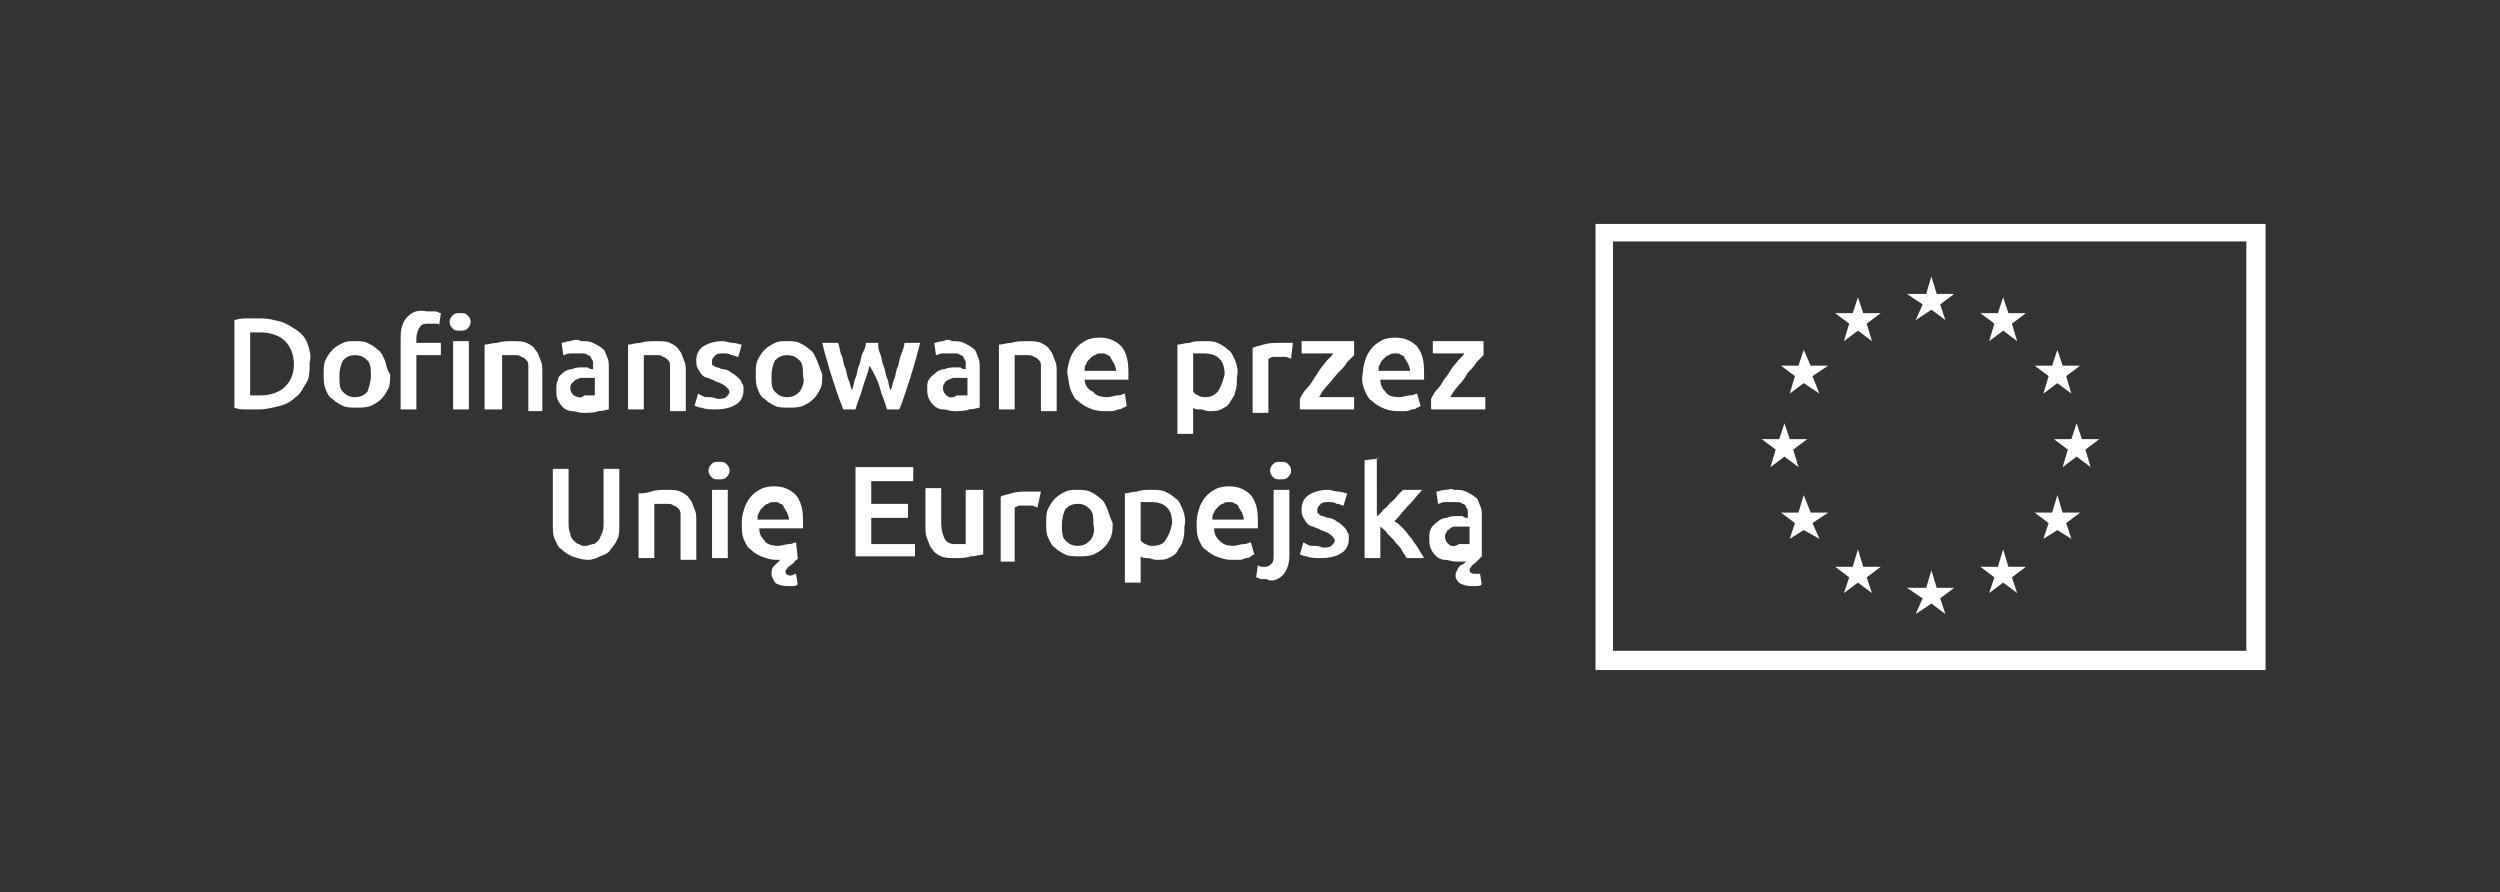 <svg xmlns="http://www.w3.org/2000/svg" xmlns:xlink="http://www.w3.org/1999/xlink" id="Warstwa_1" x="0px" y="0px" viewBox="0 0 142.9 51" style="enable-background:new 0 0 142.9 51;" xml:space="preserve"><rect x="0" y="0" width="142.9" height="51" fill="#333333" stroke="none"/> <style type="text/css"> .st0{fill:#FFFFFF;} </style> <g> <path class="st0" d="M82.8,31.1c-0.1-0.1-0.2-0.2-0.2-0.4c0-0.1,0-0.2,0.1-0.3c0-0.1,0.1-0.1,0.2-0.2s0.2-0.1,0.3-0.1 c0.1,0,0.2,0,0.3,0c0.1,0,0.2,0,0.3,0c0.1,0,0.2,0,0.2,0v1c-0.1,0-0.4,0-0.6,0C83.1,31.3,82.9,31.2,82.8,31.1 M82.6,28 c-0.2,0-0.4,0.1-0.5,0.1l0.1,0.7c0.1,0,0.2-0.1,0.4-0.1c0.2,0,0.4,0,0.6,0c0.2,0,0.3,0,0.4,0.1c0.1,0,0.2,0.1,0.2,0.2 c0.1,0.1,0.1,0.2,0.1,0.2c0,0.1,0,0.2,0,0.3v0.1c-0.1,0-0.2,0-0.3-0.1c-0.1,0-0.2,0-0.3,0c-0.2,0-0.4,0-0.6,0.1 c-0.2,0-0.4,0.1-0.5,0.2c-0.1,0.1-0.3,0.2-0.4,0.4c-0.1,0.2-0.1,0.3-0.1,0.6c0,0.2,0,0.4,0.1,0.6c0.1,0.2,0.2,0.3,0.3,0.4 c0.1,0.1,0.3,0.2,0.5,0.2c0.2,0,0.4,0.1,0.6,0.1c0.1,0,0.2,0,0.3,0s0.2,0,0.3,0c-0.1,0.1-0.2,0.2-0.3,0.2c-0.1,0.1-0.2,0.2-0.2,0.3 c-0.1,0.1-0.1,0.2-0.1,0.3c0,0.2,0.1,0.3,0.2,0.4c0.1,0.1,0.4,0.2,0.7,0.2c0.1,0,0.2,0,0.3,0c0.1,0,0.2,0,0.3-0.1l-0.1-0.6 c-0.1,0-0.1,0-0.2,0c-0.1,0-0.1,0-0.1,0c-0.2,0-0.3-0.1-0.3-0.2c0-0.1,0-0.1,0.1-0.2c0-0.1,0.1-0.1,0.2-0.2 c0.1-0.1,0.2-0.2,0.2-0.2c0.1-0.1,0.1-0.1,0.2-0.2v-2.3c0-0.2,0-0.4-0.1-0.6c-0.1-0.2-0.1-0.4-0.3-0.5c-0.1-0.1-0.3-0.2-0.5-0.3 c-0.2-0.1-0.4-0.1-0.7-0.1C83,27.9,82.8,28,82.6,28 M78.9,26.2L78,26.3v5.6h0.9v-1.8c0.1,0.1,0.3,0.2,0.4,0.4 c0.1,0.1,0.3,0.3,0.4,0.4c0.1,0.2,0.3,0.3,0.4,0.5c0.1,0.2,0.2,0.3,0.3,0.5h1c-0.1-0.2-0.2-0.3-0.3-0.5c-0.1-0.2-0.3-0.4-0.4-0.6 c-0.2-0.2-0.3-0.4-0.5-0.6c-0.2-0.2-0.3-0.3-0.5-0.4c0.3-0.3,0.5-0.6,0.8-0.9c0.3-0.3,0.5-0.6,0.8-0.9h-1.1 c-0.1,0.1-0.2,0.2-0.3,0.3c-0.1,0.1-0.2,0.3-0.4,0.4c-0.1,0.1-0.2,0.3-0.4,0.4c-0.1,0.1-0.2,0.3-0.4,0.4V26.2z M75,31.2 c-0.2,0-0.3-0.1-0.5-0.2l-0.2,0.7c0.1,0,0.2,0.1,0.4,0.1c0.2,0.1,0.5,0.1,0.8,0.1c0.5,0,0.9-0.1,1.2-0.3c0.3-0.2,0.4-0.5,0.4-0.8 c0-0.2,0-0.3-0.1-0.4c0-0.1-0.1-0.2-0.2-0.3c-0.1-0.1-0.2-0.2-0.4-0.3c-0.1-0.1-0.3-0.2-0.5-0.2c-0.1,0-0.2-0.1-0.3-0.1 c-0.1,0-0.2-0.1-0.2-0.1s-0.1-0.1-0.1-0.1c0-0.1,0-0.1,0-0.2c0-0.1,0.1-0.2,0.2-0.3c0.1-0.1,0.3-0.1,0.4-0.1c0.2,0,0.4,0,0.5,0.1 c0.2,0,0.3,0.1,0.4,0.1l0.2-0.7c-0.1,0-0.3-0.1-0.5-0.1c-0.2,0-0.4-0.1-0.6-0.1c-0.4,0-0.8,0.1-1.1,0.3c-0.3,0.2-0.4,0.5-0.4,0.8 c0,0.2,0,0.3,0.1,0.5c0.1,0.1,0.1,0.2,0.2,0.3c0.1,0.1,0.2,0.2,0.4,0.2c0.1,0.1,0.3,0.1,0.4,0.2c0.3,0.1,0.5,0.2,0.6,0.3 c0.1,0.1,0.2,0.2,0.2,0.3c0,0.1-0.1,0.2-0.2,0.3c-0.1,0.1-0.3,0.1-0.5,0.1C75.4,31.2,75.2,31.2,75,31.2 M73.6,26.5 c-0.1-0.1-0.2-0.1-0.4-0.1c-0.2,0-0.3,0-0.4,0.1c-0.1,0.1-0.2,0.2-0.2,0.4c0,0.2,0.1,0.3,0.2,0.4s0.2,0.1,0.4,0.1 c0.1,0,0.3,0,0.4-0.1c0.1-0.1,0.2-0.2,0.2-0.4C73.8,26.7,73.7,26.6,73.6,26.5 M73.3,32.9c0.2-0.2,0.4-0.6,0.4-1.1V28h-0.9v3.7 c0,0.2,0,0.4-0.1,0.5c-0.1,0.1-0.2,0.2-0.4,0.2c-0.2,0-0.3,0-0.4-0.1l-0.1,0.7c0.1,0,0.2,0.1,0.3,0.1c0.1,0,0.2,0,0.3,0 C72.7,33.3,73.1,33.1,73.3,32.9 M69.3,29.6c0-0.1,0-0.2,0.1-0.3c0-0.1,0.1-0.2,0.2-0.3c0.1-0.1,0.2-0.2,0.3-0.2 c0.1-0.1,0.2-0.1,0.4-0.1c0.1,0,0.2,0,0.3,0.1c0.1,0,0.2,0.1,0.2,0.2c0.1,0.1,0.1,0.2,0.2,0.3c0,0.1,0.1,0.2,0.1,0.4H69.3z M68.5,30.8c0.1,0.2,0.2,0.5,0.4,0.6c0.2,0.2,0.4,0.3,0.6,0.4c0.3,0.1,0.5,0.2,0.9,0.2c0.1,0,0.3,0,0.4,0c0.1,0,0.2,0,0.4-0.1 c0.1,0,0.2,0,0.3-0.1s0.2-0.1,0.2-0.1L71.5,31c-0.1,0-0.2,0.1-0.4,0.1c-0.2,0-0.4,0.1-0.6,0.1c-0.4,0-0.6-0.1-0.8-0.3 c-0.2-0.2-0.3-0.4-0.3-0.7h2.5c0,0,0-0.1,0-0.2c0-0.1,0-0.1,0-0.2c0-0.7-0.1-1.1-0.4-1.5c-0.3-0.3-0.7-0.5-1.2-0.5 c-0.2,0-0.4,0-0.7,0.1c-0.2,0.1-0.4,0.2-0.6,0.4c-0.2,0.2-0.3,0.4-0.4,0.6c-0.1,0.3-0.2,0.6-0.2,0.9C68.4,30.3,68.4,30.5,68.5,30.8 M67.6,29.1c-0.1-0.2-0.2-0.5-0.4-0.6c-0.2-0.2-0.4-0.3-0.6-0.4c-0.2-0.1-0.5-0.1-0.8-0.1c-0.3,0-0.6,0-0.8,0.1 c-0.3,0-0.5,0.1-0.7,0.1v5.1h0.9v-1.5c0.1,0.1,0.2,0.1,0.4,0.1c0.2,0,0.3,0.1,0.5,0.1c0.3,0,0.5,0,0.7-0.1c0.2-0.1,0.4-0.2,0.5-0.4 c0.1-0.2,0.3-0.4,0.3-0.6c0.1-0.2,0.1-0.5,0.1-0.8C67.8,29.7,67.7,29.4,67.6,29.1 M66.6,30.9c-0.1,0.2-0.4,0.3-0.7,0.3 c-0.1,0-0.3,0-0.4-0.1c-0.1,0-0.2-0.1-0.3-0.2v-2.2c0.1,0,0.2,0,0.3,0c0.1,0,0.2,0,0.3,0c0.4,0,0.7,0.1,0.9,0.3 c0.2,0.2,0.3,0.5,0.3,0.9C66.9,30.4,66.8,30.6,66.6,30.9 M62.3,30.9c-0.2,0.2-0.4,0.3-0.7,0.3s-0.5-0.1-0.7-0.3 c-0.2-0.2-0.2-0.5-0.2-0.9c0-0.4,0.1-0.7,0.2-0.9c0.2-0.2,0.4-0.3,0.7-0.3s0.5,0.1,0.7,0.3c0.2,0.2,0.2,0.5,0.2,0.9 C62.6,30.3,62.5,30.7,62.3,30.9 M63.3,29.1c-0.1-0.2-0.2-0.5-0.4-0.6c-0.2-0.2-0.4-0.3-0.6-0.4c-0.2-0.1-0.5-0.1-0.7-0.1 c-0.3,0-0.5,0-0.7,0.1c-0.2,0.1-0.4,0.2-0.6,0.4c-0.2,0.2-0.3,0.4-0.4,0.6c-0.1,0.2-0.1,0.5-0.1,0.8c0,0.3,0,0.6,0.1,0.8 c0.1,0.2,0.2,0.5,0.4,0.6c0.2,0.2,0.4,0.3,0.6,0.4c0.2,0.1,0.5,0.1,0.8,0.1s0.5,0,0.8-0.1c0.2-0.1,0.4-0.2,0.6-0.4s0.3-0.4,0.4-0.6 c0.1-0.3,0.1-0.5,0.1-0.8C63.5,29.7,63.4,29.4,63.3,29.1 M59.5,28.1c0,0-0.1,0-0.2,0c-0.1,0-0.1,0-0.2,0c-0.1,0-0.2,0-0.2,0 c-0.1,0-0.1,0-0.2,0c-0.3,0-0.6,0-0.9,0.1c-0.3,0.1-0.5,0.1-0.6,0.2v3.7H58v-3.1c0,0,0.1,0,0.2-0.1c0.1,0,0.2,0,0.3,0 c0.2,0,0.3,0,0.5,0c0.1,0,0.2,0.1,0.3,0.1L59.5,28.1z M56.1,28h-0.9v3.1c-0.1,0-0.1,0-0.3,0c-0.1,0-0.2,0-0.3,0 c-0.3,0-0.5-0.1-0.6-0.3c-0.1-0.2-0.2-0.5-0.2-0.9v-2h-0.9v2.2c0,0.3,0,0.5,0.1,0.7s0.1,0.4,0.3,0.6c0.1,0.2,0.3,0.3,0.5,0.4 c0.2,0.1,0.5,0.1,0.8,0.1c0.3,0,0.6,0,0.9-0.1c0.3,0,0.5-0.1,0.7-0.1V28z M52.3,31.9v-0.8h-2.5v-1.5h2.1v-0.8h-2.1v-1.3h2.4v-0.8 h-3.3v5.1H52.3z M43.3,29.6c0-0.1,0-0.2,0.1-0.3c0-0.1,0.1-0.2,0.2-0.3c0.1-0.1,0.2-0.2,0.3-0.2c0.1-0.1,0.2-0.1,0.4-0.1 c0.1,0,0.2,0,0.3,0.1c0.1,0,0.2,0.1,0.2,0.2c0.1,0.1,0.1,0.2,0.2,0.3c0,0.1,0.1,0.2,0.1,0.4H43.3z M42.5,30.8 c0.1,0.2,0.2,0.5,0.4,0.6c0.2,0.2,0.4,0.3,0.6,0.4c0.3,0.1,0.5,0.2,0.9,0.2h0.1c0,0,0.1,0,0.1,0c-0.1,0.1-0.3,0.3-0.4,0.4 s-0.1,0.3-0.1,0.4c0,0.2,0.1,0.3,0.2,0.5c0.1,0.1,0.4,0.2,0.7,0.2c0.1,0,0.2,0,0.3,0c0.1,0,0.2,0,0.3-0.1l-0.1-0.6 c-0.1,0-0.2,0.1-0.3,0.1c-0.2,0-0.3-0.1-0.3-0.2c0-0.1,0-0.1,0.1-0.2c0-0.1,0.1-0.1,0.2-0.2c0.1-0.1,0.2-0.1,0.2-0.2 c0.1-0.1,0.2-0.1,0.2-0.2L45.5,31c-0.1,0-0.2,0.1-0.4,0.1c-0.2,0-0.4,0.1-0.6,0.1c-0.4,0-0.7-0.1-0.8-0.3c-0.2-0.2-0.3-0.4-0.3-0.7 h2.5c0,0,0-0.1,0-0.2c0-0.1,0-0.1,0-0.2c0-0.7-0.1-1.1-0.4-1.5c-0.3-0.3-0.7-0.5-1.2-0.5c-0.2,0-0.4,0-0.7,0.1 c-0.2,0.1-0.4,0.2-0.6,0.4c-0.2,0.2-0.3,0.4-0.4,0.6c-0.1,0.3-0.2,0.6-0.2,0.9C42.4,30.3,42.4,30.5,42.5,30.8 M41.5,26.5 c-0.1-0.1-0.2-0.1-0.4-0.1c-0.2,0-0.3,0-0.4,0.1c-0.1,0.1-0.2,0.2-0.2,0.4c0,0.2,0.1,0.3,0.2,0.4c0.1,0.1,0.2,0.1,0.4,0.1 c0.1,0,0.3,0,0.4-0.1c0.1-0.1,0.2-0.2,0.2-0.4C41.7,26.7,41.6,26.6,41.5,26.5 M41.6,28h-0.9v3.9h0.9V28z M36.5,31.9h0.9v-3.1 c0.1,0,0.2,0,0.3,0c0.1,0,0.2,0,0.4,0c0.2,0,0.3,0,0.4,0.1c0.1,0,0.2,0.1,0.3,0.2c0.1,0.1,0.1,0.2,0.1,0.4c0,0.1,0,0.3,0,0.5v2h0.9 v-2.2c0-0.3,0-0.5-0.1-0.7c-0.1-0.2-0.1-0.4-0.3-0.6c-0.1-0.2-0.3-0.3-0.5-0.4c-0.2-0.1-0.5-0.1-0.8-0.1c-0.3,0-0.6,0-0.9,0.1 s-0.5,0.1-0.7,0.1V31.9z M34.3,31.8c0.3-0.1,0.5-0.2,0.6-0.4c0.2-0.2,0.3-0.4,0.4-0.6c0.1-0.2,0.1-0.5,0.1-0.8v-3.2h-0.9v3.1 c0,0.2,0,0.4-0.1,0.6s-0.1,0.3-0.2,0.4c-0.1,0.1-0.2,0.2-0.3,0.2c-0.1,0-0.3,0.1-0.4,0.1c-0.2,0-0.3,0-0.4-0.1 c-0.1,0-0.2-0.1-0.3-0.2c-0.1-0.1-0.2-0.2-0.2-0.4c-0.1-0.2-0.1-0.4-0.1-0.6v-3.1h-0.9V30c0,0.3,0,0.6,0.1,0.8 c0.1,0.2,0.2,0.5,0.4,0.6c0.2,0.2,0.4,0.3,0.6,0.4c0.3,0.1,0.6,0.2,0.9,0.2S34.1,31.9,34.3,31.8"></path> <path class="st0" d="M84.8,19.5h-2.9v0.7h1.8c-0.1,0.2-0.3,0.3-0.5,0.6c-0.2,0.2-0.3,0.4-0.5,0.7c-0.2,0.2-0.3,0.5-0.5,0.7 c-0.2,0.2-0.3,0.4-0.4,0.6v0.6h3.1v-0.7h-2c0.1-0.2,0.3-0.5,0.5-0.7c0.2-0.2,0.4-0.5,0.5-0.7c0.2-0.2,0.4-0.4,0.5-0.6 c0.2-0.2,0.3-0.3,0.4-0.4V19.5z M78.8,21.1c0-0.1,0-0.2,0.1-0.3c0-0.1,0.1-0.2,0.2-0.3c0.1-0.1,0.2-0.2,0.3-0.2 c0.1-0.1,0.2-0.1,0.4-0.1c0.1,0,0.2,0,0.3,0.1c0.1,0,0.2,0.1,0.2,0.2c0.1,0.1,0.1,0.2,0.2,0.3c0,0.1,0.1,0.2,0.1,0.4H78.8z M78,22.3c0.1,0.2,0.2,0.5,0.4,0.6c0.2,0.2,0.4,0.3,0.6,0.4c0.2,0.1,0.5,0.2,0.9,0.2c0.1,0,0.3,0,0.4,0c0.1,0,0.2,0,0.4-0.1 c0.1,0,0.2,0,0.3-0.1c0.1,0,0.2-0.1,0.2-0.1L81,22.5c-0.1,0-0.2,0.1-0.4,0.1c-0.2,0-0.4,0.1-0.6,0.1c-0.4,0-0.7-0.1-0.8-0.3 c-0.2-0.2-0.3-0.4-0.3-0.7h2.5c0,0,0-0.1,0-0.2c0-0.1,0-0.1,0-0.2c0-0.7-0.1-1.1-0.4-1.5c-0.3-0.3-0.7-0.5-1.2-0.5 c-0.2,0-0.4,0-0.7,0.1c-0.2,0.1-0.4,0.2-0.6,0.4c-0.2,0.2-0.3,0.4-0.4,0.6c-0.1,0.3-0.2,0.6-0.2,0.9C77.8,21.8,77.9,22,78,22.3 M77.3,19.5h-2.9v0.7h1.8c-0.1,0.2-0.3,0.3-0.5,0.6c-0.2,0.2-0.3,0.4-0.5,0.7s-0.3,0.5-0.5,0.7c-0.2,0.2-0.3,0.4-0.4,0.6v0.6h3.1 v-0.7h-2c0.1-0.2,0.3-0.5,0.5-0.7c0.2-0.2,0.4-0.5,0.6-0.7c0.2-0.2,0.4-0.4,0.5-0.6c0.2-0.2,0.3-0.3,0.4-0.4V19.5z M73.9,19.6 c0,0-0.1,0-0.2,0c-0.1,0-0.1,0-0.2,0c-0.1,0-0.2,0-0.2,0c-0.1,0-0.1,0-0.2,0c-0.3,0-0.6,0-0.9,0.1c-0.3,0.1-0.5,0.1-0.6,0.2v3.7 h0.9v-3.1c0,0,0.1,0,0.2-0.1c0.1,0,0.2,0,0.3,0c0.2,0,0.3,0,0.5,0c0.1,0,0.2,0.1,0.3,0.1L73.9,19.6z M70.6,20.6 c-0.1-0.2-0.2-0.5-0.4-0.6c-0.2-0.2-0.4-0.3-0.6-0.4c-0.2-0.1-0.5-0.1-0.8-0.1c-0.3,0-0.6,0-0.8,0.1c-0.3,0-0.5,0.1-0.7,0.1v5.1 h0.9v-1.5c0.1,0.1,0.2,0.1,0.4,0.1c0.2,0,0.3,0.1,0.5,0.1c0.3,0,0.5,0,0.7-0.1c0.2-0.1,0.4-0.2,0.5-0.4c0.1-0.2,0.3-0.4,0.3-0.6 c0.1-0.2,0.1-0.5,0.1-0.8C70.8,21.1,70.7,20.9,70.6,20.6 M69.6,22.4c-0.2,0.2-0.4,0.3-0.7,0.3c-0.1,0-0.3,0-0.4-0.1 c-0.1,0-0.2-0.1-0.3-0.2v-2.2c0.1,0,0.2,0,0.3,0c0.1,0,0.2,0,0.3,0c0.4,0,0.7,0.1,0.9,0.3c0.2,0.2,0.3,0.5,0.3,0.9 C69.9,21.8,69.8,22.1,69.6,22.4 M62,21.1c0-0.1,0-0.2,0.1-0.3c0-0.1,0.1-0.2,0.2-0.3c0.1-0.1,0.2-0.2,0.3-0.2 c0.1-0.1,0.2-0.1,0.4-0.1c0.1,0,0.2,0,0.3,0.1c0.1,0,0.2,0.1,0.2,0.2c0.1,0.1,0.1,0.2,0.2,0.3c0,0.1,0.1,0.2,0.1,0.4H62z M61.2,22.3c0.1,0.2,0.2,0.5,0.4,0.6c0.2,0.2,0.4,0.3,0.6,0.4c0.2,0.1,0.5,0.2,0.9,0.2c0.1,0,0.3,0,0.4,0c0.1,0,0.2,0,0.4-0.1 c0.1,0,0.2,0,0.3-0.1c0.1,0,0.2-0.1,0.2-0.1l-0.1-0.7c-0.1,0-0.2,0.1-0.4,0.1c-0.2,0-0.4,0.1-0.6,0.1c-0.4,0-0.7-0.1-0.8-0.3 C62.2,22.3,62,22,62,21.7h2.5c0,0,0-0.1,0-0.2c0-0.1,0-0.1,0-0.2c0-0.7-0.1-1.1-0.4-1.5c-0.3-0.3-0.7-0.5-1.2-0.5 c-0.2,0-0.4,0-0.7,0.1c-0.2,0.1-0.4,0.2-0.6,0.4c-0.2,0.2-0.3,0.4-0.4,0.6c-0.1,0.3-0.2,0.6-0.2,0.9C61.1,21.8,61.1,22,61.2,22.3 M57.1,23.4H58v-3.1c0.1,0,0.2,0,0.3,0c0.1,0,0.2,0,0.4,0c0.2,0,0.3,0,0.4,0.1c0.1,0,0.2,0.1,0.3,0.2c0.1,0.1,0.1,0.2,0.1,0.4 c0,0.1,0,0.3,0,0.5v2h0.9v-2.2c0-0.3,0-0.5-0.1-0.7c-0.1-0.2-0.1-0.4-0.3-0.6c-0.1-0.2-0.3-0.3-0.5-0.4c-0.2-0.1-0.5-0.1-0.8-0.1 c-0.3,0-0.6,0-0.9,0.1c-0.3,0-0.5,0.1-0.7,0.1V23.4z M53.9,19.5c-0.2,0-0.4,0.1-0.5,0.1l0.1,0.7c0.1,0,0.2-0.1,0.4-0.1 c0.2,0,0.4,0,0.6,0c0.2,0,0.3,0,0.4,0.1c0.1,0,0.2,0.1,0.2,0.2c0.1,0.1,0.1,0.2,0.1,0.2c0,0.1,0,0.2,0,0.3v0.1 c-0.1,0-0.2,0-0.3-0.1c-0.1,0-0.2,0-0.3,0c-0.2,0-0.4,0-0.6,0.1c-0.2,0-0.4,0.1-0.5,0.2c-0.1,0.1-0.3,0.2-0.4,0.4 C53,21.8,53,22,53,22.2c0,0.2,0,0.4,0.1,0.6c0.1,0.2,0.2,0.3,0.3,0.4c0.1,0.1,0.3,0.2,0.5,0.2c0.2,0,0.4,0.1,0.6,0.1 c0.3,0,0.7,0,0.9-0.1c0.3,0,0.5-0.1,0.6-0.1V21c0-0.2,0-0.4-0.1-0.6c-0.1-0.2-0.1-0.4-0.3-0.5c-0.1-0.1-0.3-0.2-0.5-0.3 c-0.2-0.1-0.4-0.1-0.7-0.1C54.3,19.4,54.1,19.4,53.9,19.5 M54.1,22.6c-0.1-0.1-0.2-0.2-0.2-0.4c0-0.1,0-0.2,0.1-0.3 c0-0.1,0.1-0.1,0.2-0.2c0.1,0,0.2-0.1,0.3-0.1c0.1,0,0.2,0,0.3,0c0.1,0,0.2,0,0.3,0c0.1,0,0.2,0,0.2,0v1c-0.1,0-0.4,0-0.6,0 C54.4,22.8,54.2,22.7,54.1,22.6 M50.3,22.2c0.1,0.4,0.3,0.8,0.4,1.2h0.7c0.1-0.2,0.2-0.5,0.3-0.8c0.1-0.3,0.2-0.6,0.3-0.9 c0.1-0.3,0.2-0.7,0.3-1c0.1-0.4,0.2-0.7,0.3-1.1h-0.9c0,0.2-0.1,0.4-0.2,0.7c-0.1,0.2-0.1,0.5-0.2,0.7c-0.1,0.2-0.1,0.5-0.2,0.7 c-0.1,0.2-0.1,0.5-0.2,0.6c-0.1-0.2-0.1-0.5-0.2-0.7s-0.1-0.5-0.2-0.7c-0.1-0.2-0.1-0.5-0.2-0.7c-0.1-0.2-0.1-0.4-0.1-0.6h-0.7 c0,0.2-0.1,0.4-0.2,0.6c-0.1,0.2-0.1,0.5-0.2,0.7s-0.1,0.5-0.2,0.7c-0.1,0.2-0.1,0.5-0.2,0.7c-0.1-0.2-0.1-0.4-0.2-0.6 c-0.1-0.2-0.1-0.5-0.2-0.7c-0.1-0.2-0.1-0.5-0.2-0.7c-0.1-0.2-0.1-0.5-0.2-0.7h-0.9c0.1,0.4,0.2,0.8,0.3,1.1c0.1,0.4,0.2,0.7,0.3,1 c0.1,0.3,0.2,0.6,0.3,0.9c0.1,0.3,0.2,0.5,0.3,0.8h0.7c0.1-0.4,0.3-0.8,0.4-1.2c0.1-0.4,0.3-0.8,0.4-1.3 C50,21.4,50.2,21.8,50.3,22.2 M45.7,22.4c-0.2,0.2-0.4,0.3-0.7,0.3c-0.3,0-0.5-0.1-0.7-0.3c-0.2-0.2-0.2-0.5-0.2-0.9 c0-0.4,0.1-0.7,0.2-0.9c0.2-0.2,0.4-0.3,0.7-0.3c0.3,0,0.5,0.1,0.7,0.3c0.2,0.2,0.2,0.5,0.2,0.9C46,21.8,45.9,22.1,45.7,22.4 M46.7,20.6c-0.1-0.2-0.2-0.5-0.4-0.6c-0.2-0.2-0.4-0.3-0.6-0.4c-0.2-0.1-0.5-0.1-0.7-0.1c-0.3,0-0.5,0-0.7,0.1s-0.4,0.2-0.6,0.4 c-0.2,0.2-0.3,0.4-0.4,0.6c-0.1,0.2-0.1,0.5-0.1,0.8c0,0.3,0,0.6,0.1,0.8c0.1,0.3,0.2,0.5,0.4,0.6c0.2,0.2,0.4,0.3,0.6,0.4 c0.2,0.1,0.5,0.1,0.8,0.1c0.3,0,0.5,0,0.8-0.1c0.2-0.1,0.4-0.2,0.6-0.4c0.2-0.2,0.3-0.4,0.4-0.6c0.1-0.2,0.1-0.5,0.1-0.8 C46.9,21.1,46.8,20.9,46.7,20.6 M40.4,22.7c-0.2,0-0.3-0.1-0.5-0.2l-0.2,0.7c0.1,0,0.2,0.1,0.4,0.1c0.2,0.1,0.5,0.1,0.8,0.1 c0.5,0,0.9-0.1,1.2-0.3c0.3-0.2,0.4-0.5,0.4-0.8c0-0.2,0-0.3-0.1-0.4c0-0.1-0.1-0.2-0.2-0.3c-0.1-0.1-0.2-0.2-0.4-0.3 c-0.1-0.1-0.3-0.2-0.5-0.2c-0.1,0-0.2-0.1-0.3-0.1c-0.1,0-0.2-0.1-0.2-0.1c-0.1,0-0.1-0.1-0.1-0.1c0,0,0-0.1,0-0.2 c0-0.1,0.1-0.2,0.2-0.3c0.1-0.1,0.3-0.1,0.4-0.1c0.2,0,0.4,0,0.5,0.1c0.2,0,0.3,0.1,0.4,0.1l0.2-0.7c-0.1,0-0.3-0.1-0.5-0.1 c-0.2,0-0.4-0.1-0.6-0.1c-0.4,0-0.8,0.1-1.1,0.3c-0.3,0.2-0.4,0.5-0.4,0.8c0,0.2,0,0.3,0.1,0.5c0.1,0.1,0.1,0.2,0.2,0.3 c0.1,0.1,0.2,0.2,0.4,0.2c0.1,0.1,0.3,0.1,0.4,0.2c0.3,0.1,0.5,0.2,0.6,0.3c0.1,0.1,0.2,0.2,0.2,0.3c0,0.1-0.1,0.2-0.2,0.3 c-0.1,0.1-0.3,0.1-0.5,0.1C40.8,22.7,40.6,22.7,40.4,22.7 M35.9,23.4h0.9v-3.1c0.1,0,0.1,0,0.3,0c0.1,0,0.2,0,0.4,0 c0.2,0,0.3,0,0.4,0.1c0.1,0,0.2,0.1,0.3,0.2c0.1,0.1,0.1,0.2,0.1,0.4c0,0.1,0,0.3,0,0.5v2h0.9v-2.2c0-0.3,0-0.5-0.1-0.7 c-0.1-0.2-0.1-0.4-0.3-0.6c-0.1-0.2-0.3-0.3-0.5-0.4c-0.2-0.1-0.5-0.1-0.8-0.1c-0.3,0-0.6,0-0.9,0.1c-0.3,0-0.5,0.1-0.7,0.1V23.4z M32.6,19.5c-0.2,0-0.4,0.1-0.5,0.1l0.1,0.7c0.1,0,0.2-0.1,0.4-0.1c0.2,0,0.4,0,0.6,0c0.2,0,0.3,0,0.4,0.1c0.1,0,0.2,0.1,0.2,0.2 c0.1,0.1,0.1,0.2,0.1,0.2c0,0.1,0,0.2,0,0.3v0.1c-0.1,0-0.2,0-0.3-0.1c-0.1,0-0.2,0-0.3,0c-0.2,0-0.4,0-0.6,0.1 c-0.2,0-0.4,0.1-0.5,0.2c-0.1,0.1-0.3,0.2-0.3,0.4c-0.1,0.2-0.1,0.3-0.1,0.6c0,0.2,0,0.4,0.1,0.6c0.1,0.2,0.2,0.3,0.3,0.4 c0.1,0.1,0.3,0.2,0.5,0.2c0.2,0,0.4,0.1,0.6,0.1c0.3,0,0.7,0,0.9-0.1c0.3,0,0.5-0.1,0.6-0.1V21c0-0.2,0-0.4-0.1-0.6 c-0.1-0.2-0.1-0.4-0.3-0.5c-0.1-0.1-0.3-0.2-0.5-0.3c-0.2-0.1-0.4-0.1-0.7-0.1C33.1,19.4,32.8,19.4,32.6,19.5 M32.8,22.6 c-0.1-0.1-0.2-0.2-0.2-0.4c0-0.1,0-0.2,0.1-0.3c0.1-0.1,0.1-0.1,0.2-0.2c0.1,0,0.2-0.1,0.3-0.1c0.1,0,0.2,0,0.3,0 c0.1,0,0.2,0,0.3,0c0.1,0,0.2,0,0.2,0v1c-0.1,0-0.4,0-0.6,0C33.2,22.8,33,22.7,32.8,22.6 M27.8,23.4h0.9v-3.1c0.1,0,0.2,0,0.3,0 c0.1,0,0.2,0,0.4,0c0.2,0,0.3,0,0.4,0.1c0.1,0,0.2,0.1,0.3,0.2c0.1,0.1,0.1,0.2,0.1,0.4c0,0.1,0,0.3,0,0.5v2H31v-2.2 c0-0.3,0-0.5-0.1-0.7c-0.1-0.2-0.1-0.4-0.3-0.6c-0.1-0.2-0.3-0.3-0.5-0.4c-0.2-0.1-0.5-0.1-0.8-0.1c-0.3,0-0.6,0-0.9,0.1 c-0.3,0-0.5,0.1-0.7,0.1V23.4z M23.3,18.1c-0.3,0.3-0.4,0.7-0.4,1.2v4.1h0.9v-3.1h1.4v-0.7h-1.4v-0.3c0-0.2,0.1-0.5,0.2-0.6 c0.1-0.2,0.3-0.2,0.6-0.2c0.1,0,0.2,0,0.3,0c0.1,0,0.2,0,0.2,0.1l0.1-0.7c-0.1,0-0.2-0.1-0.3-0.1c-0.1,0-0.3,0-0.5,0 C23.9,17.7,23.6,17.8,23.3,18.1 M26.7,18c-0.1-0.1-0.2-0.1-0.4-0.1c-0.2,0-0.3,0-0.4,0.1c-0.1,0.1-0.2,0.2-0.2,0.4 c0,0.2,0.1,0.3,0.2,0.4c0.1,0.1,0.2,0.1,0.4,0.1c0.1,0,0.3,0,0.4-0.1c0.1-0.1,0.2-0.2,0.2-0.4C26.9,18.2,26.8,18.1,26.7,18 M26.8,19.5h-0.9v3.9h0.9V19.5z M21,22.4c-0.2,0.2-0.4,0.3-0.7,0.3s-0.5-0.1-0.7-0.3c-0.2-0.2-0.2-0.5-0.2-0.9 c0-0.4,0.1-0.7,0.2-0.9c0.2-0.2,0.4-0.3,0.7-0.3s0.5,0.1,0.7,0.3c0.2,0.2,0.2,0.5,0.2,0.9C21.2,21.8,21.1,22.1,21,22.4 M22,20.6 c-0.1-0.2-0.2-0.5-0.4-0.6c-0.2-0.2-0.4-0.3-0.6-0.4s-0.5-0.1-0.7-0.1c-0.3,0-0.5,0-0.7,0.1c-0.2,0.1-0.4,0.2-0.6,0.4 c-0.2,0.2-0.3,0.4-0.4,0.6c-0.1,0.2-0.1,0.5-0.1,0.8c0,0.3,0,0.6,0.1,0.8c0.1,0.3,0.2,0.5,0.4,0.6c0.2,0.2,0.4,0.3,0.6,0.4 c0.2,0.1,0.5,0.1,0.8,0.1s0.5,0,0.8-0.1c0.2-0.1,0.4-0.2,0.6-0.4s0.3-0.4,0.4-0.6c0.1-0.2,0.1-0.5,0.1-0.8 C22.1,21.1,22.1,20.9,22,20.6 M17.6,19.7c-0.1-0.3-0.3-0.6-0.6-0.8c-0.3-0.2-0.6-0.4-0.9-0.5c-0.4-0.1-0.7-0.2-1.2-0.2 c-0.2,0-0.4,0-0.7,0c-0.3,0-0.5,0-0.8,0.1v5c0.2,0.1,0.5,0.1,0.7,0.1c0.3,0,0.5,0,0.7,0c0.4,0,0.8-0.1,1.2-0.2 c0.4-0.1,0.7-0.3,0.9-0.5c0.3-0.2,0.4-0.5,0.6-0.8s0.2-0.7,0.2-1.2C17.8,20.4,17.7,20,17.6,19.7 M14.3,19c0.1,0,0.3,0,0.6,0 c0.6,0,1.1,0.2,1.4,0.5c0.3,0.3,0.5,0.8,0.5,1.3c0,0.6-0.2,1-0.5,1.3c-0.3,0.3-0.8,0.5-1.4,0.5c-0.2,0-0.3,0-0.4,0 c-0.1,0-0.2,0-0.2,0V19z"></path> <path class="st0" d="M128.5,37.2H92.2V13.8h36.2V37.2z M129.5,12.8H91.2v25.5h38.3V12.8z"></path> <polygon class="st0" points="110.4,15.8 110.7,16.8 111.7,16.8 110.9,17.4 111.2,18.3 110.4,17.7 109.5,18.3 109.9,17.4 109,16.8 110.1,16.8 "></polygon> <polygon class="st0" points="110.4,32.6 110.7,33.6 111.7,33.6 110.9,34.2 111.2,35.1 110.4,34.5 109.5,35.1 109.9,34.2 109,33.6 110.1,33.6 "></polygon> <polygon class="st0" points="102,24.2 102.3,25.1 103.3,25.1 102.5,25.7 102.8,26.7 102,26.1 101.2,26.7 101.5,25.7 100.7,25.1 101.7,25.1 "></polygon> <polygon class="st0" points="118.7,24.2 119,25.1 120,25.1 119.2,25.7 119.5,26.7 118.7,26.1 117.9,26.7 118.2,25.7 117.4,25.1 118.4,25.1 "></polygon> <polygon class="st0" points="114.5,17 114.8,17.9 115.8,17.9 115,18.5 115.3,19.5 114.5,18.9 113.7,19.5 114,18.5 113.2,17.9 114.2,17.9 "></polygon> <polygon class="st0" points="106.2,17 106.5,17.9 107.5,17.9 106.7,18.5 107,19.5 106.2,18.9 105.4,19.5 105.7,18.5 104.9,17.9 105.9,17.9 "></polygon> <polygon class="st0" points="114.5,31.4 114.8,32.4 115.8,32.4 115,33 115.3,33.9 114.5,33.3 113.7,33.9 114,33 113.2,32.4 114.2,32.4 "></polygon> <polygon class="st0" points="106.2,31.4 106.5,32.4 107.5,32.4 106.7,33 107,33.9 106.2,33.3 105.4,33.9 105.7,33 104.9,32.4 105.9,32.4 "></polygon> <polygon class="st0" points="117.6,20 117.9,20.9 118.9,20.9 118.1,21.5 118.4,22.5 117.6,21.9 116.8,22.5 117.1,21.5 116.3,20.9 117.3,20.9 "></polygon> <polygon class="st0" points="103.1,20 103.5,20.9 104.5,20.9 103.6,21.5 104,22.5 103.1,21.9 102.3,22.5 102.6,21.5 101.8,20.9 102.8,20.9 "></polygon> <polygon class="st0" points="117.6,28.3 117.9,29.3 118.9,29.3 118.1,29.9 118.4,30.8 117.6,30.3 116.8,30.8 117.1,29.9 116.3,29.3 117.3,29.3 "></polygon> <polygon class="st0" points="103.1,28.3 103.5,29.3 104.5,29.3 103.6,29.9 104,30.8 103.1,30.3 102.3,30.8 102.6,29.9 101.8,29.3 102.8,29.3 "></polygon> </g> </svg>